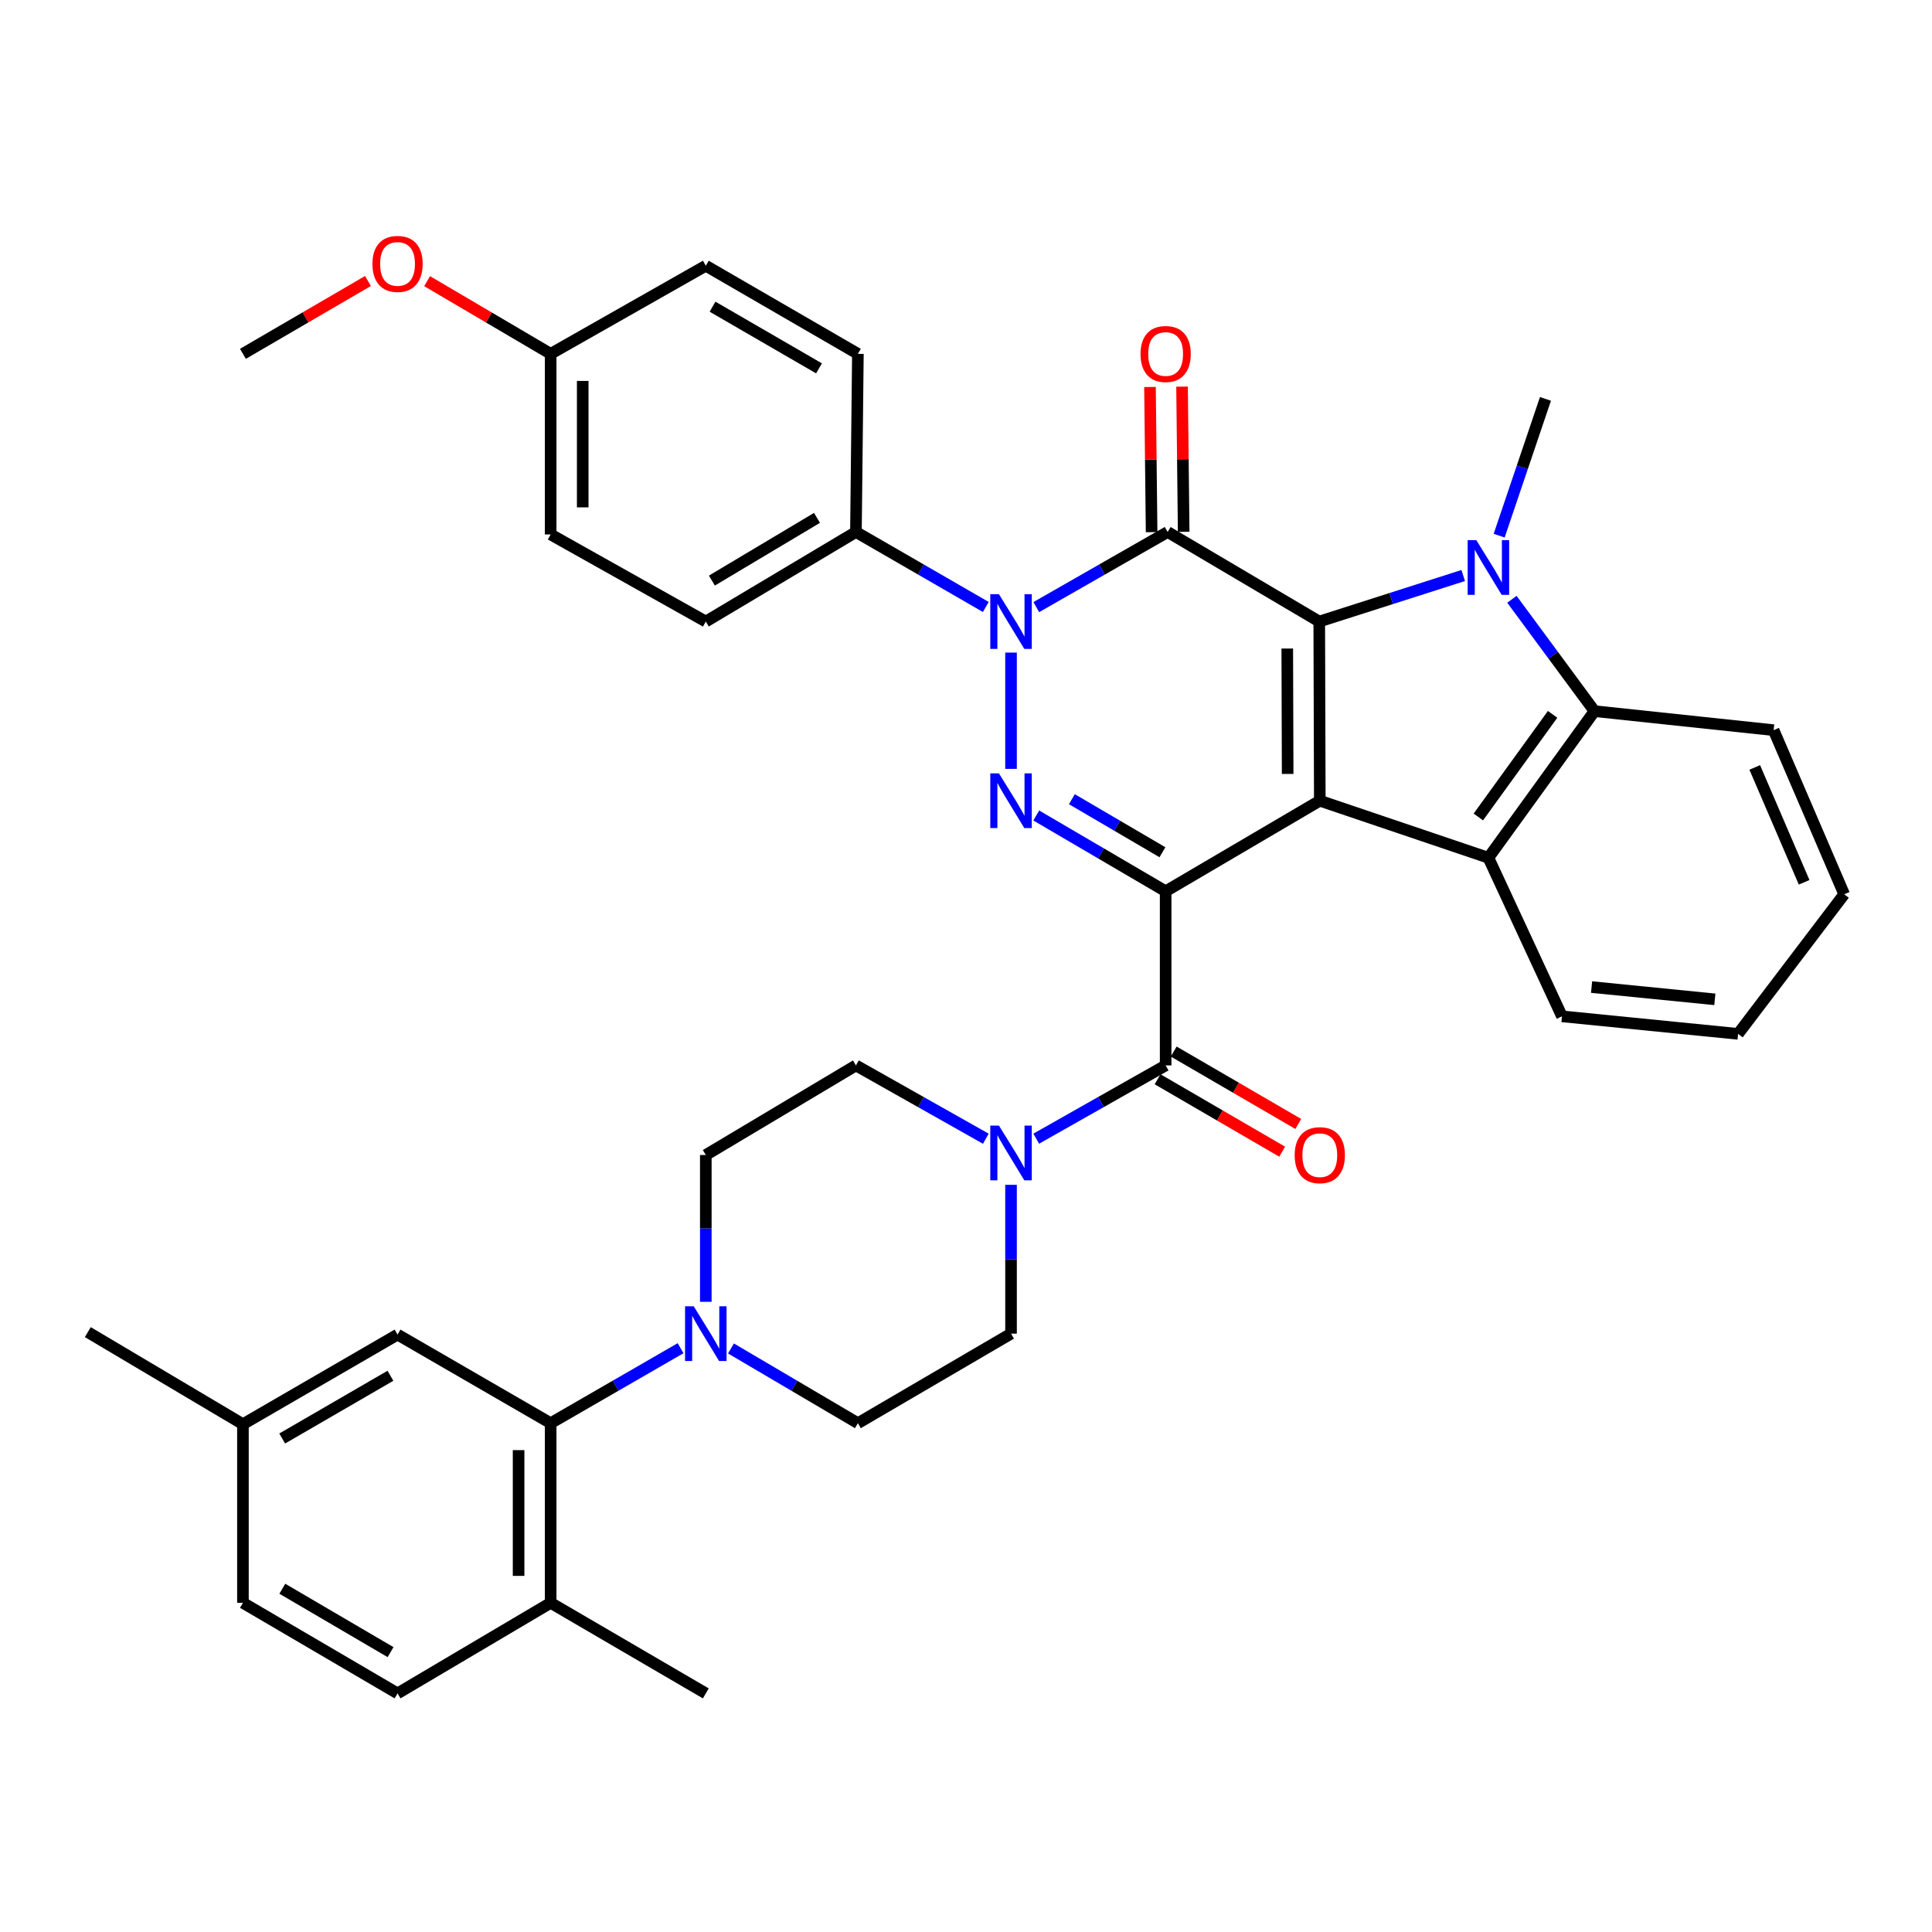 <?xml version='1.0' encoding='iso-8859-1'?>
<svg version='1.1' baseProfile='full'
              xmlns='http://www.w3.org/2000/svg'
                      xmlns:rdkit='http://www.rdkit.org/xml'
                      xmlns:xlink='http://www.w3.org/1999/xlink'
                  xml:space='preserve'
width='1000px' height='1000px' viewBox='0 0 1000 1000'>
<!-- END OF HEADER -->
<rect style='opacity:1.0;fill:#FFFFFF;stroke:none' width='1000' height='1000' x='0' y='0'> </rect>
<path class='bond-0' d='M 603.338,461.322 L 683.127,414.448' style='fill:none;fill-rule:evenodd;stroke:#000000;stroke-width:6px;stroke-linecap:butt;stroke-linejoin:miter;stroke-opacity:1' />
<path class='bond-3' d='M 603.338,461.322 L 569.852,441.709' style='fill:none;fill-rule:evenodd;stroke:#000000;stroke-width:6px;stroke-linecap:butt;stroke-linejoin:miter;stroke-opacity:1' />
<path class='bond-3' d='M 569.852,441.709 L 536.367,422.096' style='fill:none;fill-rule:evenodd;stroke:#0000FF;stroke-width:6px;stroke-linecap:butt;stroke-linejoin:miter;stroke-opacity:1' />
<path class='bond-3' d='M 601.68,441.118 L 578.24,427.389' style='fill:none;fill-rule:evenodd;stroke:#000000;stroke-width:6px;stroke-linecap:butt;stroke-linejoin:miter;stroke-opacity:1' />
<path class='bond-3' d='M 578.24,427.389 L 554.8,413.66' style='fill:none;fill-rule:evenodd;stroke:#0000FF;stroke-width:6px;stroke-linecap:butt;stroke-linejoin:miter;stroke-opacity:1' />
<path class='bond-6' d='M 603.338,461.322 L 603.338,551.457' style='fill:none;fill-rule:evenodd;stroke:#000000;stroke-width:6px;stroke-linecap:butt;stroke-linejoin:miter;stroke-opacity:1' />
<path class='bond-1' d='M 683.127,414.448 L 682.842,321.713' style='fill:none;fill-rule:evenodd;stroke:#000000;stroke-width:6px;stroke-linecap:butt;stroke-linejoin:miter;stroke-opacity:1' />
<path class='bond-1' d='M 666.489,400.588 L 666.289,335.674' style='fill:none;fill-rule:evenodd;stroke:#000000;stroke-width:6px;stroke-linecap:butt;stroke-linejoin:miter;stroke-opacity:1' />
<path class='bond-7' d='M 683.127,414.448 L 770.395,443.979' style='fill:none;fill-rule:evenodd;stroke:#000000;stroke-width:6px;stroke-linecap:butt;stroke-linejoin:miter;stroke-opacity:1' />
<path class='bond-5' d='M 682.842,321.713 L 720.099,309.801' style='fill:none;fill-rule:evenodd;stroke:#000000;stroke-width:6px;stroke-linecap:butt;stroke-linejoin:miter;stroke-opacity:1' />
<path class='bond-5' d='M 720.099,309.801 L 757.357,297.889' style='fill:none;fill-rule:evenodd;stroke:#0000FF;stroke-width:6px;stroke-linecap:butt;stroke-linejoin:miter;stroke-opacity:1' />
<path class='bond-38' d='M 682.842,321.713 L 604.37,275.355' style='fill:none;fill-rule:evenodd;stroke:#000000;stroke-width:6px;stroke-linecap:butt;stroke-linejoin:miter;stroke-opacity:1' />
<path class='bond-2' d='M 604.37,275.355 L 570.376,294.795' style='fill:none;fill-rule:evenodd;stroke:#000000;stroke-width:6px;stroke-linecap:butt;stroke-linejoin:miter;stroke-opacity:1' />
<path class='bond-2' d='M 570.376,294.795 L 536.383,314.236' style='fill:none;fill-rule:evenodd;stroke:#0000FF;stroke-width:6px;stroke-linecap:butt;stroke-linejoin:miter;stroke-opacity:1' />
<path class='bond-13' d='M 612.668,275.262 L 612.247,237.69' style='fill:none;fill-rule:evenodd;stroke:#000000;stroke-width:6px;stroke-linecap:butt;stroke-linejoin:miter;stroke-opacity:1' />
<path class='bond-13' d='M 612.247,237.69 L 611.826,200.118' style='fill:none;fill-rule:evenodd;stroke:#FF0000;stroke-width:6px;stroke-linecap:butt;stroke-linejoin:miter;stroke-opacity:1' />
<path class='bond-13' d='M 596.073,275.448 L 595.652,237.876' style='fill:none;fill-rule:evenodd;stroke:#000000;stroke-width:6px;stroke-linecap:butt;stroke-linejoin:miter;stroke-opacity:1' />
<path class='bond-13' d='M 595.652,237.876 L 595.231,200.304' style='fill:none;fill-rule:evenodd;stroke:#FF0000;stroke-width:6px;stroke-linecap:butt;stroke-linejoin:miter;stroke-opacity:1' />
<path class='bond-4' d='M 523.308,397.969 L 523.308,337.779' style='fill:none;fill-rule:evenodd;stroke:#0000FF;stroke-width:6px;stroke-linecap:butt;stroke-linejoin:miter;stroke-opacity:1' />
<path class='bond-12' d='M 510.251,314.173 L 476.64,294.764' style='fill:none;fill-rule:evenodd;stroke:#0000FF;stroke-width:6px;stroke-linecap:butt;stroke-linejoin:miter;stroke-opacity:1' />
<path class='bond-12' d='M 476.64,294.764 L 443.03,275.355' style='fill:none;fill-rule:evenodd;stroke:#000000;stroke-width:6px;stroke-linecap:butt;stroke-linejoin:miter;stroke-opacity:1' />
<path class='bond-24' d='M 775.966,277.258 L 787.946,241.86' style='fill:none;fill-rule:evenodd;stroke:#0000FF;stroke-width:6px;stroke-linecap:butt;stroke-linejoin:miter;stroke-opacity:1' />
<path class='bond-24' d='M 787.946,241.86 L 799.926,206.463' style='fill:none;fill-rule:evenodd;stroke:#000000;stroke-width:6px;stroke-linecap:butt;stroke-linejoin:miter;stroke-opacity:1' />
<path class='bond-39' d='M 782.557,310.192 L 803.933,339.141' style='fill:none;fill-rule:evenodd;stroke:#0000FF;stroke-width:6px;stroke-linecap:butt;stroke-linejoin:miter;stroke-opacity:1' />
<path class='bond-39' d='M 803.933,339.141 L 825.309,368.089' style='fill:none;fill-rule:evenodd;stroke:#000000;stroke-width:6px;stroke-linecap:butt;stroke-linejoin:miter;stroke-opacity:1' />
<path class='bond-9' d='M 603.338,551.457 L 569.842,570.419' style='fill:none;fill-rule:evenodd;stroke:#000000;stroke-width:6px;stroke-linecap:butt;stroke-linejoin:miter;stroke-opacity:1' />
<path class='bond-9' d='M 569.842,570.419 L 536.347,589.382' style='fill:none;fill-rule:evenodd;stroke:#0000FF;stroke-width:6px;stroke-linecap:butt;stroke-linejoin:miter;stroke-opacity:1' />
<path class='bond-14' d='M 599.168,558.631 L 631.409,577.37' style='fill:none;fill-rule:evenodd;stroke:#000000;stroke-width:6px;stroke-linecap:butt;stroke-linejoin:miter;stroke-opacity:1' />
<path class='bond-14' d='M 631.409,577.37 L 663.65,596.11' style='fill:none;fill-rule:evenodd;stroke:#FF0000;stroke-width:6px;stroke-linecap:butt;stroke-linejoin:miter;stroke-opacity:1' />
<path class='bond-14' d='M 607.508,544.282 L 639.749,563.022' style='fill:none;fill-rule:evenodd;stroke:#000000;stroke-width:6px;stroke-linecap:butt;stroke-linejoin:miter;stroke-opacity:1' />
<path class='bond-14' d='M 639.749,563.022 L 671.99,581.762' style='fill:none;fill-rule:evenodd;stroke:#FF0000;stroke-width:6px;stroke-linecap:butt;stroke-linejoin:miter;stroke-opacity:1' />
<path class='bond-8' d='M 770.395,443.979 L 825.309,368.089' style='fill:none;fill-rule:evenodd;stroke:#000000;stroke-width:6px;stroke-linecap:butt;stroke-linejoin:miter;stroke-opacity:1' />
<path class='bond-8' d='M 765.187,422.867 L 803.627,369.744' style='fill:none;fill-rule:evenodd;stroke:#000000;stroke-width:6px;stroke-linecap:butt;stroke-linejoin:miter;stroke-opacity:1' />
<path class='bond-26' d='M 770.395,443.979 L 808.482,526.055' style='fill:none;fill-rule:evenodd;stroke:#000000;stroke-width:6px;stroke-linecap:butt;stroke-linejoin:miter;stroke-opacity:1' />
<path class='bond-31' d='M 825.309,368.089 L 918.025,377.927' style='fill:none;fill-rule:evenodd;stroke:#000000;stroke-width:6px;stroke-linecap:butt;stroke-linejoin:miter;stroke-opacity:1' />
<path class='bond-16' d='M 523.308,613.262 L 523.308,651.776' style='fill:none;fill-rule:evenodd;stroke:#0000FF;stroke-width:6px;stroke-linecap:butt;stroke-linejoin:miter;stroke-opacity:1' />
<path class='bond-16' d='M 523.308,651.776 L 523.308,690.291' style='fill:none;fill-rule:evenodd;stroke:#000000;stroke-width:6px;stroke-linecap:butt;stroke-linejoin:miter;stroke-opacity:1' />
<path class='bond-17' d='M 510.264,589.402 L 476.647,570.429' style='fill:none;fill-rule:evenodd;stroke:#0000FF;stroke-width:6px;stroke-linecap:butt;stroke-linejoin:miter;stroke-opacity:1' />
<path class='bond-17' d='M 476.647,570.429 L 443.03,551.457' style='fill:none;fill-rule:evenodd;stroke:#000000;stroke-width:6px;stroke-linecap:butt;stroke-linejoin:miter;stroke-opacity:1' />
<path class='bond-10' d='M 365.324,673.82 L 365.324,635.826' style='fill:none;fill-rule:evenodd;stroke:#0000FF;stroke-width:6px;stroke-linecap:butt;stroke-linejoin:miter;stroke-opacity:1' />
<path class='bond-10' d='M 365.324,635.826 L 365.324,597.833' style='fill:none;fill-rule:evenodd;stroke:#000000;stroke-width:6px;stroke-linecap:butt;stroke-linejoin:miter;stroke-opacity:1' />
<path class='bond-11' d='M 352.266,697.828 L 318.642,717.234' style='fill:none;fill-rule:evenodd;stroke:#0000FF;stroke-width:6px;stroke-linecap:butt;stroke-linejoin:miter;stroke-opacity:1' />
<path class='bond-11' d='M 318.642,717.234 L 285.018,736.64' style='fill:none;fill-rule:evenodd;stroke:#000000;stroke-width:6px;stroke-linecap:butt;stroke-linejoin:miter;stroke-opacity:1' />
<path class='bond-40' d='M 378.347,697.959 L 411.196,717.3' style='fill:none;fill-rule:evenodd;stroke:#0000FF;stroke-width:6px;stroke-linecap:butt;stroke-linejoin:miter;stroke-opacity:1' />
<path class='bond-40' d='M 411.196,717.3 L 444.044,736.64' style='fill:none;fill-rule:evenodd;stroke:#000000;stroke-width:6px;stroke-linecap:butt;stroke-linejoin:miter;stroke-opacity:1' />
<path class='bond-15' d='M 285.018,736.64 L 285.018,829.624' style='fill:none;fill-rule:evenodd;stroke:#000000;stroke-width:6px;stroke-linecap:butt;stroke-linejoin:miter;stroke-opacity:1' />
<path class='bond-15' d='M 268.422,750.588 L 268.422,815.676' style='fill:none;fill-rule:evenodd;stroke:#000000;stroke-width:6px;stroke-linecap:butt;stroke-linejoin:miter;stroke-opacity:1' />
<path class='bond-20' d='M 285.018,736.64 L 205.772,690.78' style='fill:none;fill-rule:evenodd;stroke:#000000;stroke-width:6px;stroke-linecap:butt;stroke-linejoin:miter;stroke-opacity:1' />
<path class='bond-21' d='M 443.03,275.355 L 365.324,321.713' style='fill:none;fill-rule:evenodd;stroke:#000000;stroke-width:6px;stroke-linecap:butt;stroke-linejoin:miter;stroke-opacity:1' />
<path class='bond-21' d='M 422.871,268.056 L 368.477,300.507' style='fill:none;fill-rule:evenodd;stroke:#000000;stroke-width:6px;stroke-linecap:butt;stroke-linejoin:miter;stroke-opacity:1' />
<path class='bond-22' d='M 443.03,275.355 L 444.044,183.146' style='fill:none;fill-rule:evenodd;stroke:#000000;stroke-width:6px;stroke-linecap:butt;stroke-linejoin:miter;stroke-opacity:1' />
<path class='bond-23' d='M 285.018,829.624 L 205.772,876.498' style='fill:none;fill-rule:evenodd;stroke:#000000;stroke-width:6px;stroke-linecap:butt;stroke-linejoin:miter;stroke-opacity:1' />
<path class='bond-33' d='M 285.018,829.624 L 365.324,876.498' style='fill:none;fill-rule:evenodd;stroke:#000000;stroke-width:6px;stroke-linecap:butt;stroke-linejoin:miter;stroke-opacity:1' />
<path class='bond-18' d='M 523.308,690.291 L 444.044,736.64' style='fill:none;fill-rule:evenodd;stroke:#000000;stroke-width:6px;stroke-linecap:butt;stroke-linejoin:miter;stroke-opacity:1' />
<path class='bond-19' d='M 443.03,551.457 L 365.324,597.833' style='fill:none;fill-rule:evenodd;stroke:#000000;stroke-width:6px;stroke-linecap:butt;stroke-linejoin:miter;stroke-opacity:1' />
<path class='bond-25' d='M 205.772,690.78 L 125.742,737.166' style='fill:none;fill-rule:evenodd;stroke:#000000;stroke-width:6px;stroke-linecap:butt;stroke-linejoin:miter;stroke-opacity:1' />
<path class='bond-25' d='M 202.09,712.096 L 146.069,744.566' style='fill:none;fill-rule:evenodd;stroke:#000000;stroke-width:6px;stroke-linecap:butt;stroke-linejoin:miter;stroke-opacity:1' />
<path class='bond-29' d='M 365.324,321.713 L 285.018,276.636' style='fill:none;fill-rule:evenodd;stroke:#000000;stroke-width:6px;stroke-linecap:butt;stroke-linejoin:miter;stroke-opacity:1' />
<path class='bond-30' d='M 444.044,183.146 L 365.324,137.544' style='fill:none;fill-rule:evenodd;stroke:#000000;stroke-width:6px;stroke-linecap:butt;stroke-linejoin:miter;stroke-opacity:1' />
<path class='bond-30' d='M 423.917,190.666 L 368.813,158.744' style='fill:none;fill-rule:evenodd;stroke:#000000;stroke-width:6px;stroke-linecap:butt;stroke-linejoin:miter;stroke-opacity:1' />
<path class='bond-43' d='M 205.772,876.498 L 125.742,829.624' style='fill:none;fill-rule:evenodd;stroke:#000000;stroke-width:6px;stroke-linecap:butt;stroke-linejoin:miter;stroke-opacity:1' />
<path class='bond-43' d='M 202.155,855.146 L 146.134,822.334' style='fill:none;fill-rule:evenodd;stroke:#000000;stroke-width:6px;stroke-linecap:butt;stroke-linejoin:miter;stroke-opacity:1' />
<path class='bond-28' d='M 125.742,737.166 L 125.742,829.624' style='fill:none;fill-rule:evenodd;stroke:#000000;stroke-width:6px;stroke-linecap:butt;stroke-linejoin:miter;stroke-opacity:1' />
<path class='bond-34' d='M 125.742,737.166 L 45.455,689.507' style='fill:none;fill-rule:evenodd;stroke:#000000;stroke-width:6px;stroke-linecap:butt;stroke-linejoin:miter;stroke-opacity:1' />
<path class='bond-36' d='M 808.482,526.055 L 899.631,535.128' style='fill:none;fill-rule:evenodd;stroke:#000000;stroke-width:6px;stroke-linecap:butt;stroke-linejoin:miter;stroke-opacity:1' />
<path class='bond-36' d='M 823.798,510.902 L 887.603,517.253' style='fill:none;fill-rule:evenodd;stroke:#000000;stroke-width:6px;stroke-linecap:butt;stroke-linejoin:miter;stroke-opacity:1' />
<path class='bond-27' d='M 285.018,183.146 L 365.324,137.544' style='fill:none;fill-rule:evenodd;stroke:#000000;stroke-width:6px;stroke-linecap:butt;stroke-linejoin:miter;stroke-opacity:1' />
<path class='bond-32' d='M 285.018,183.146 L 253.044,164.333' style='fill:none;fill-rule:evenodd;stroke:#000000;stroke-width:6px;stroke-linecap:butt;stroke-linejoin:miter;stroke-opacity:1' />
<path class='bond-32' d='M 253.044,164.333 L 221.07,145.521' style='fill:none;fill-rule:evenodd;stroke:#FF0000;stroke-width:6px;stroke-linecap:butt;stroke-linejoin:miter;stroke-opacity:1' />
<path class='bond-41' d='M 285.018,183.146 L 285.018,276.636' style='fill:none;fill-rule:evenodd;stroke:#000000;stroke-width:6px;stroke-linecap:butt;stroke-linejoin:miter;stroke-opacity:1' />
<path class='bond-41' d='M 301.613,197.169 L 301.613,262.613' style='fill:none;fill-rule:evenodd;stroke:#000000;stroke-width:6px;stroke-linecap:butt;stroke-linejoin:miter;stroke-opacity:1' />
<path class='bond-42' d='M 918.025,377.927 L 954.545,462.871' style='fill:none;fill-rule:evenodd;stroke:#000000;stroke-width:6px;stroke-linecap:butt;stroke-linejoin:miter;stroke-opacity:1' />
<path class='bond-42' d='M 908.257,397.224 L 933.821,456.684' style='fill:none;fill-rule:evenodd;stroke:#000000;stroke-width:6px;stroke-linecap:butt;stroke-linejoin:miter;stroke-opacity:1' />
<path class='bond-35' d='M 190.456,145.443 L 158.099,164.294' style='fill:none;fill-rule:evenodd;stroke:#FF0000;stroke-width:6px;stroke-linecap:butt;stroke-linejoin:miter;stroke-opacity:1' />
<path class='bond-35' d='M 158.099,164.294 L 125.742,183.146' style='fill:none;fill-rule:evenodd;stroke:#000000;stroke-width:6px;stroke-linecap:butt;stroke-linejoin:miter;stroke-opacity:1' />
<path class='bond-37' d='M 899.631,535.128 L 954.545,462.871' style='fill:none;fill-rule:evenodd;stroke:#000000;stroke-width:6px;stroke-linecap:butt;stroke-linejoin:miter;stroke-opacity:1' />
<path  class='atom-4' d='M 517.048 400.288
L 526.328 415.288
Q 527.248 416.768, 528.728 419.448
Q 530.208 422.128, 530.288 422.288
L 530.288 400.288
L 534.048 400.288
L 534.048 428.608
L 530.168 428.608
L 520.208 412.208
Q 519.048 410.288, 517.808 408.088
Q 516.608 405.888, 516.248 405.208
L 516.248 428.608
L 512.568 428.608
L 512.568 400.288
L 517.048 400.288
' fill='#0000FF'/>
<path  class='atom-5' d='M 517.048 307.553
L 526.328 322.553
Q 527.248 324.033, 528.728 326.713
Q 530.208 329.393, 530.288 329.553
L 530.288 307.553
L 534.048 307.553
L 534.048 335.873
L 530.168 335.873
L 520.208 319.473
Q 519.048 317.553, 517.808 315.353
Q 516.608 313.153, 516.248 312.473
L 516.248 335.873
L 512.568 335.873
L 512.568 307.553
L 517.048 307.553
' fill='#0000FF'/>
<path  class='atom-6' d='M 764.135 279.561
L 773.415 294.561
Q 774.335 296.041, 775.815 298.721
Q 777.295 301.401, 777.375 301.561
L 777.375 279.561
L 781.135 279.561
L 781.135 307.881
L 777.255 307.881
L 767.295 291.481
Q 766.135 289.561, 764.895 287.361
Q 763.695 285.161, 763.335 284.481
L 763.335 307.881
L 759.655 307.881
L 759.655 279.561
L 764.135 279.561
' fill='#0000FF'/>
<path  class='atom-10' d='M 517.048 582.604
L 526.328 597.604
Q 527.248 599.084, 528.728 601.764
Q 530.208 604.444, 530.288 604.604
L 530.288 582.604
L 534.048 582.604
L 534.048 610.924
L 530.168 610.924
L 520.208 594.524
Q 519.048 592.604, 517.808 590.404
Q 516.608 588.204, 516.248 587.524
L 516.248 610.924
L 512.568 610.924
L 512.568 582.604
L 517.048 582.604
' fill='#0000FF'/>
<path  class='atom-11' d='M 359.064 676.131
L 368.344 691.131
Q 369.264 692.611, 370.744 695.291
Q 372.224 697.971, 372.304 698.131
L 372.304 676.131
L 376.064 676.131
L 376.064 704.451
L 372.184 704.451
L 362.224 688.051
Q 361.064 686.131, 359.824 683.931
Q 358.624 681.731, 358.264 681.051
L 358.264 704.451
L 354.584 704.451
L 354.584 676.131
L 359.064 676.131
' fill='#0000FF'/>
<path  class='atom-14' d='M 590.338 183.226
Q 590.338 176.426, 593.698 172.626
Q 597.058 168.826, 603.338 168.826
Q 609.618 168.826, 612.978 172.626
Q 616.338 176.426, 616.338 183.226
Q 616.338 190.106, 612.938 194.026
Q 609.538 197.906, 603.338 197.906
Q 597.098 197.906, 593.698 194.026
Q 590.338 190.146, 590.338 183.226
M 603.338 194.706
Q 607.658 194.706, 609.978 191.826
Q 612.338 188.906, 612.338 183.226
Q 612.338 177.666, 609.978 174.866
Q 607.658 172.026, 603.338 172.026
Q 599.018 172.026, 596.658 174.826
Q 594.338 177.626, 594.338 183.226
Q 594.338 188.946, 596.658 191.826
Q 599.018 194.706, 603.338 194.706
' fill='#FF0000'/>
<path  class='atom-15' d='M 670.127 597.913
Q 670.127 591.113, 673.487 587.313
Q 676.847 583.513, 683.127 583.513
Q 689.407 583.513, 692.767 587.313
Q 696.127 591.113, 696.127 597.913
Q 696.127 604.793, 692.727 608.713
Q 689.327 612.593, 683.127 612.593
Q 676.887 612.593, 673.487 608.713
Q 670.127 604.833, 670.127 597.913
M 683.127 609.393
Q 687.447 609.393, 689.767 606.513
Q 692.127 603.593, 692.127 597.913
Q 692.127 592.353, 689.767 589.553
Q 687.447 586.713, 683.127 586.713
Q 678.807 586.713, 676.447 589.513
Q 674.127 592.313, 674.127 597.913
Q 674.127 603.633, 676.447 606.513
Q 678.807 609.393, 683.127 609.393
' fill='#FF0000'/>
<path  class='atom-33' d='M 192.772 136.6
Q 192.772 129.8, 196.132 126
Q 199.492 122.2, 205.772 122.2
Q 212.052 122.2, 215.412 126
Q 218.772 129.8, 218.772 136.6
Q 218.772 143.48, 215.372 147.4
Q 211.972 151.28, 205.772 151.28
Q 199.532 151.28, 196.132 147.4
Q 192.772 143.52, 192.772 136.6
M 205.772 148.08
Q 210.092 148.08, 212.412 145.2
Q 214.772 142.28, 214.772 136.6
Q 214.772 131.04, 212.412 128.24
Q 210.092 125.4, 205.772 125.4
Q 201.452 125.4, 199.092 128.2
Q 196.772 131, 196.772 136.6
Q 196.772 142.32, 199.092 145.2
Q 201.452 148.08, 205.772 148.08
' fill='#FF0000'/>
</svg>
